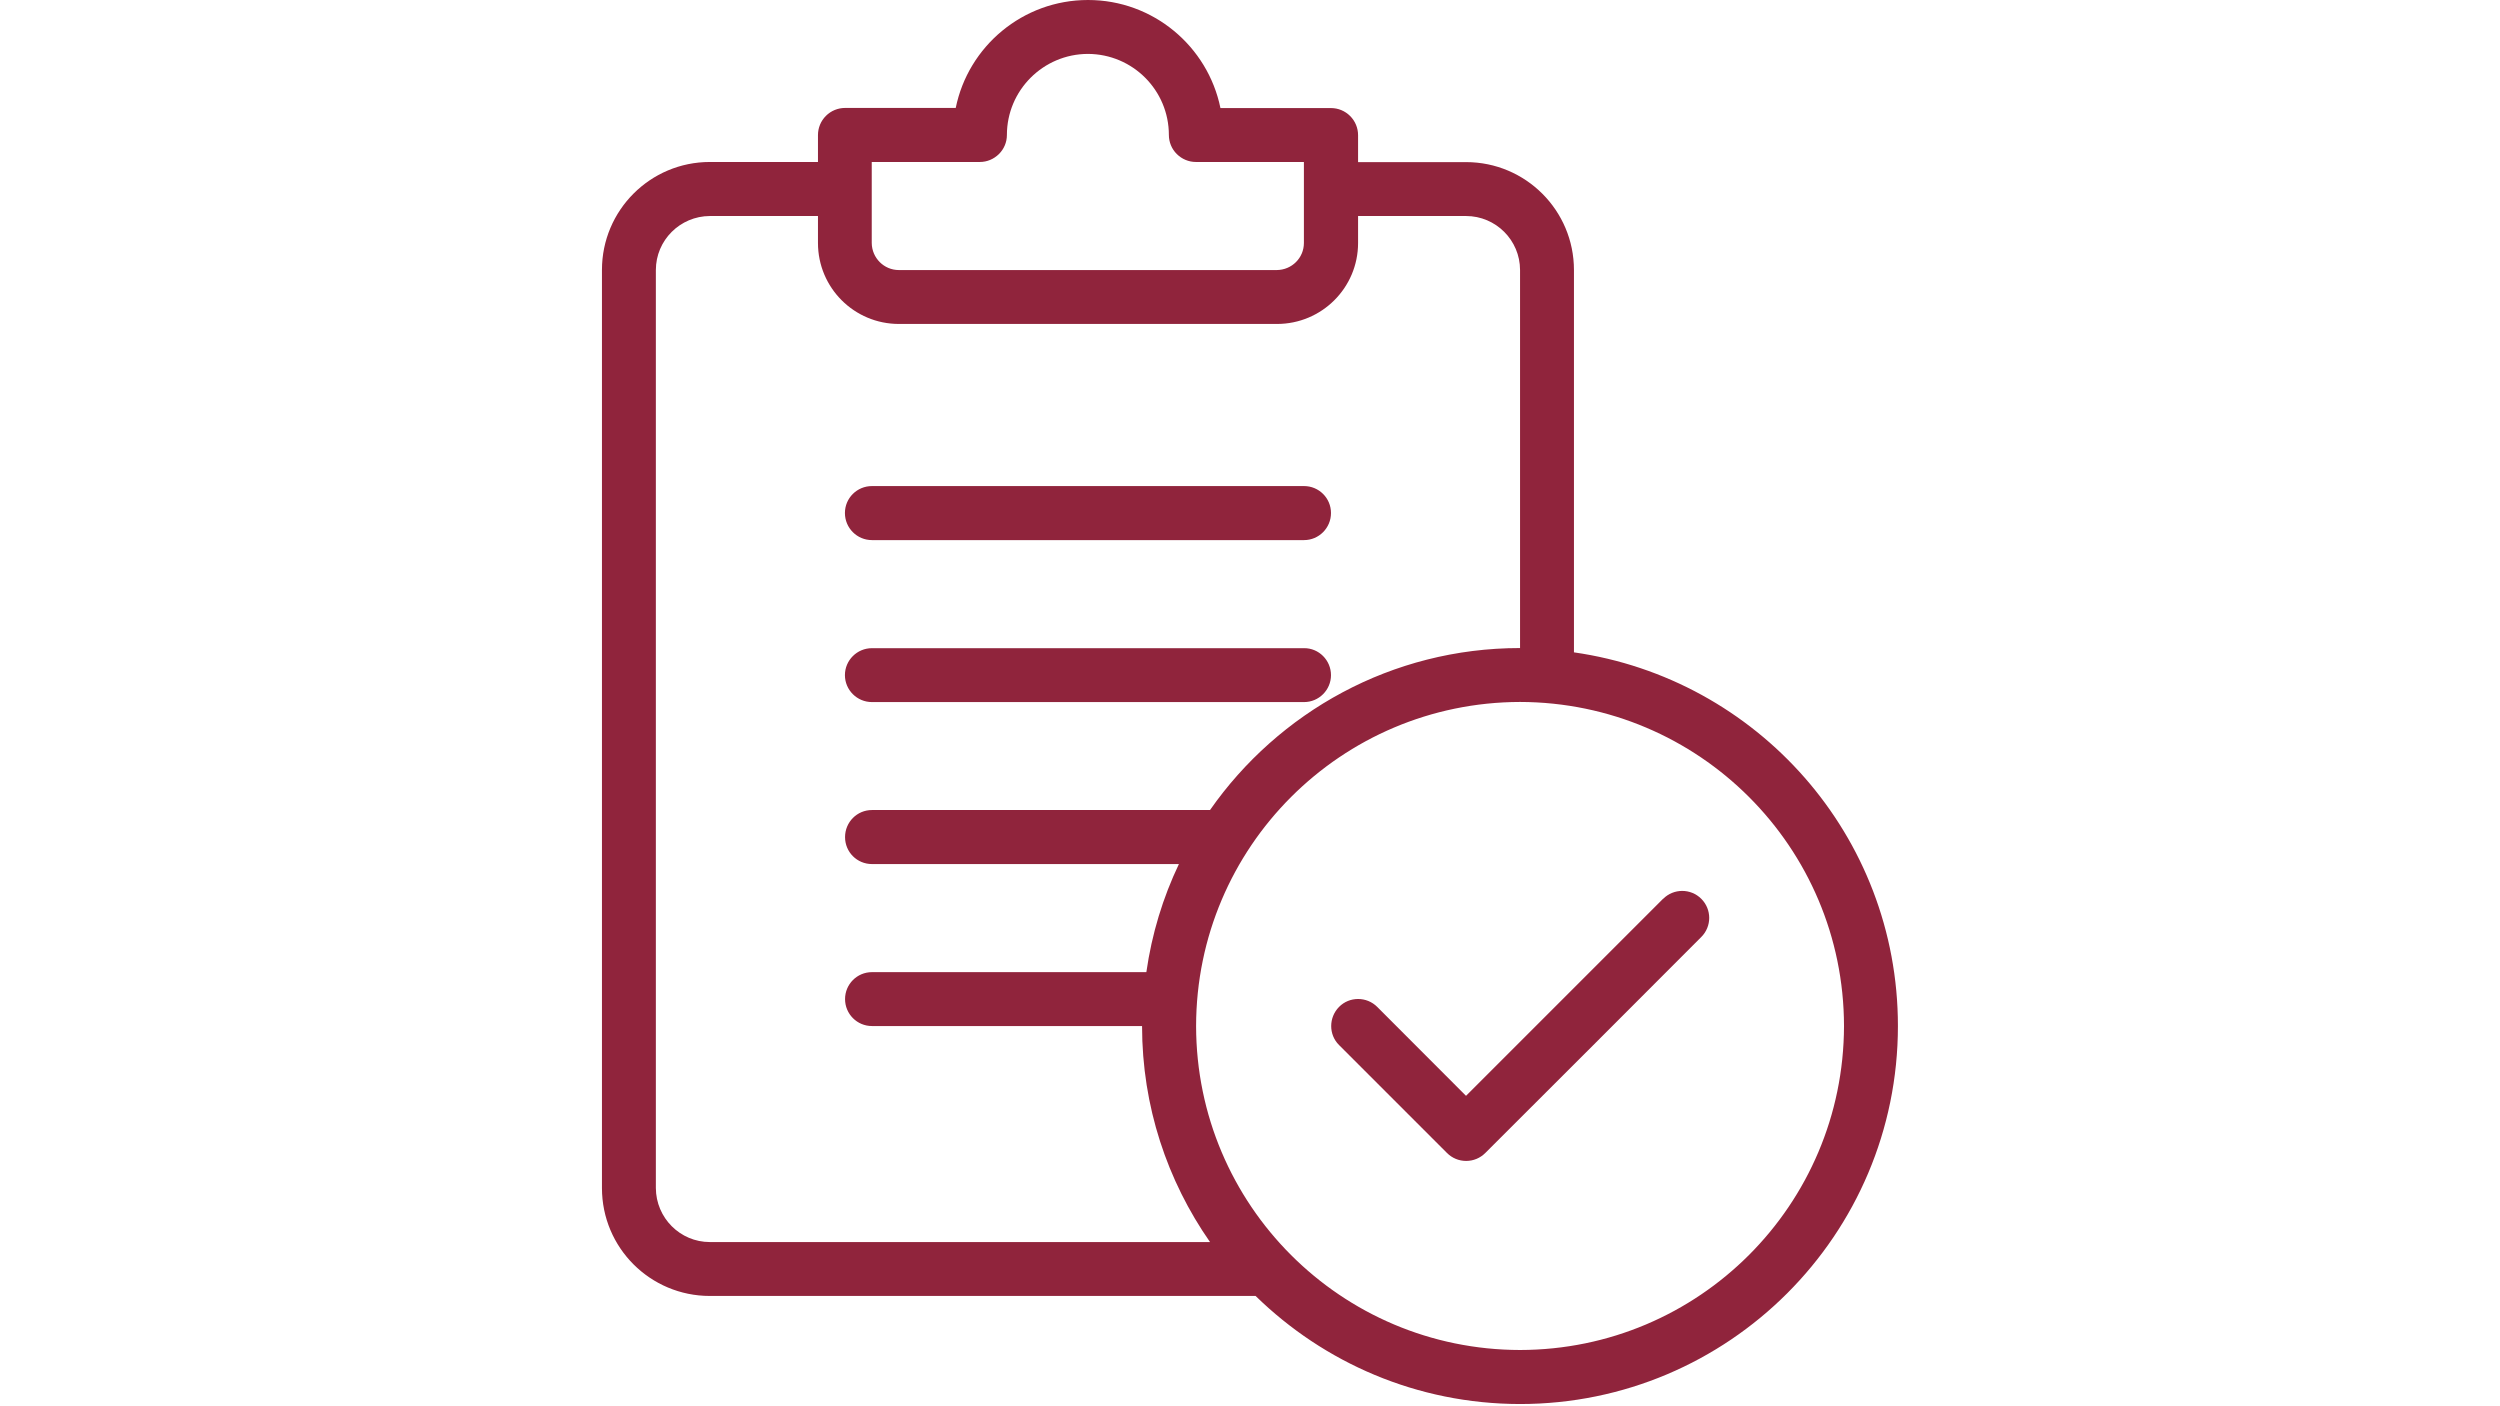 <svg xmlns="http://www.w3.org/2000/svg" xmlns:xlink="http://www.w3.org/1999/xlink" xmlns:serif="http://www.serif.com/" id="Layer_1" viewBox="0 0 1920 1080"><defs><style>      .st0 {        fill: #90243c;      }    </style></defs><path class="st0" d="M669.7,414.8h331.8c11.4,0,20.7-9.3,20.7-20.8s-9.3-20.7-20.7-20.7h-331.8c-11.5,0-20.8,9.2-20.8,20.7s9.3,20.8,20.8,20.8ZM669.7,539.2h331.8c11.4,0,20.7-9.3,20.7-20.7s-9.3-20.8-20.7-20.7h-331.8c-11.5,0-20.8,9.3-20.8,20.7s9.3,20.7,20.8,20.7ZM1208.8,501V207.4c0-45.8-37.1-82.9-82.9-82.9h-82.9v-20.7c0-5.5-2.2-10.8-6.1-14.7-3.9-3.9-9.2-6.1-14.6-6.1h-85C927.6,35.6,885.7,0,835.6,0s-92,35.6-101.6,82.9h-85c-5.5,0-10.8,2.2-14.7,6.1-3.9,3.9-6.1,9.2-6.1,14.7v20.7h-83c-45.8,0-82.9,37.1-82.9,82.9v705.1c0,45.9,37.1,82.9,82.9,82.9h419.1c52.4,51.2,123.9,82.9,203,83,160.3,0,290.3-130,290.3-290.3,0-146.3-108.2-266.9-248.9-287ZM669.6,124.4h82.9c5.6,0,10.7-2.2,14.7-6.1,3.9-3.9,6.1-9.1,6.1-14.6,0-34.4,27.9-62.2,62.2-62.3,34.4.1,62.2,27.9,62.2,62.3,0,5.4,2.2,10.8,6.1,14.6,3.9,3.9,9.2,6.1,14.6,6.1h83v62.2c0,11.5-9.3,20.7-20.8,20.8h-290.3c-11.4,0-20.7-9.3-20.8-20.8v-62.2ZM545.2,953.9c-22.9,0-41.4-18.6-41.5-41.5V207.4c0-22.9,18.6-41.4,41.5-41.5h83v20.7c0,34.4,27.8,62.2,62.2,62.2h290.3c34.4,0,62.3-27.8,62.3-62.2v-20.7h82.9c22.9,0,41.5,18.6,41.5,41.5v290.3c-98.6,0-185.6,49.3-238.1,124.4h-259.6c-11.5,0-20.7,9.3-20.7,20.8s9.2,20.7,20.7,20.7h235.7c-12.3,25.8-20.8,53.6-25,83h-210.7c-11.5,0-20.7,9.3-20.7,20.7s9.2,20.7,20.7,20.7h207.4c0,61.7,19.4,118.9,52.2,165.9h-384ZM1167.4,1036.8c-137.5-.2-248.6-111.4-248.8-248.8.2-137.5,111.4-248.6,248.8-248.9,137.4.3,248.6,111.4,248.8,248.9-.3,137.4-111.4,248.6-248.8,248.8ZM1277.1,690.4l-82.9,82.9-68.3,68.3-68.2-68.3c-8.1-8.1-21.3-8.1-29.3,0s-8.1,21.3,0,29.3l82.9,82.9c3.9,3.9,9.1,6.1,14.7,6.1s10.8-2.2,14.7-6.1l83-82.9,82.9-83c8.1-8.1,8.1-21.2,0-29.3-8.1-8.1-21.2-8.1-29.3,0Z"></path></svg>